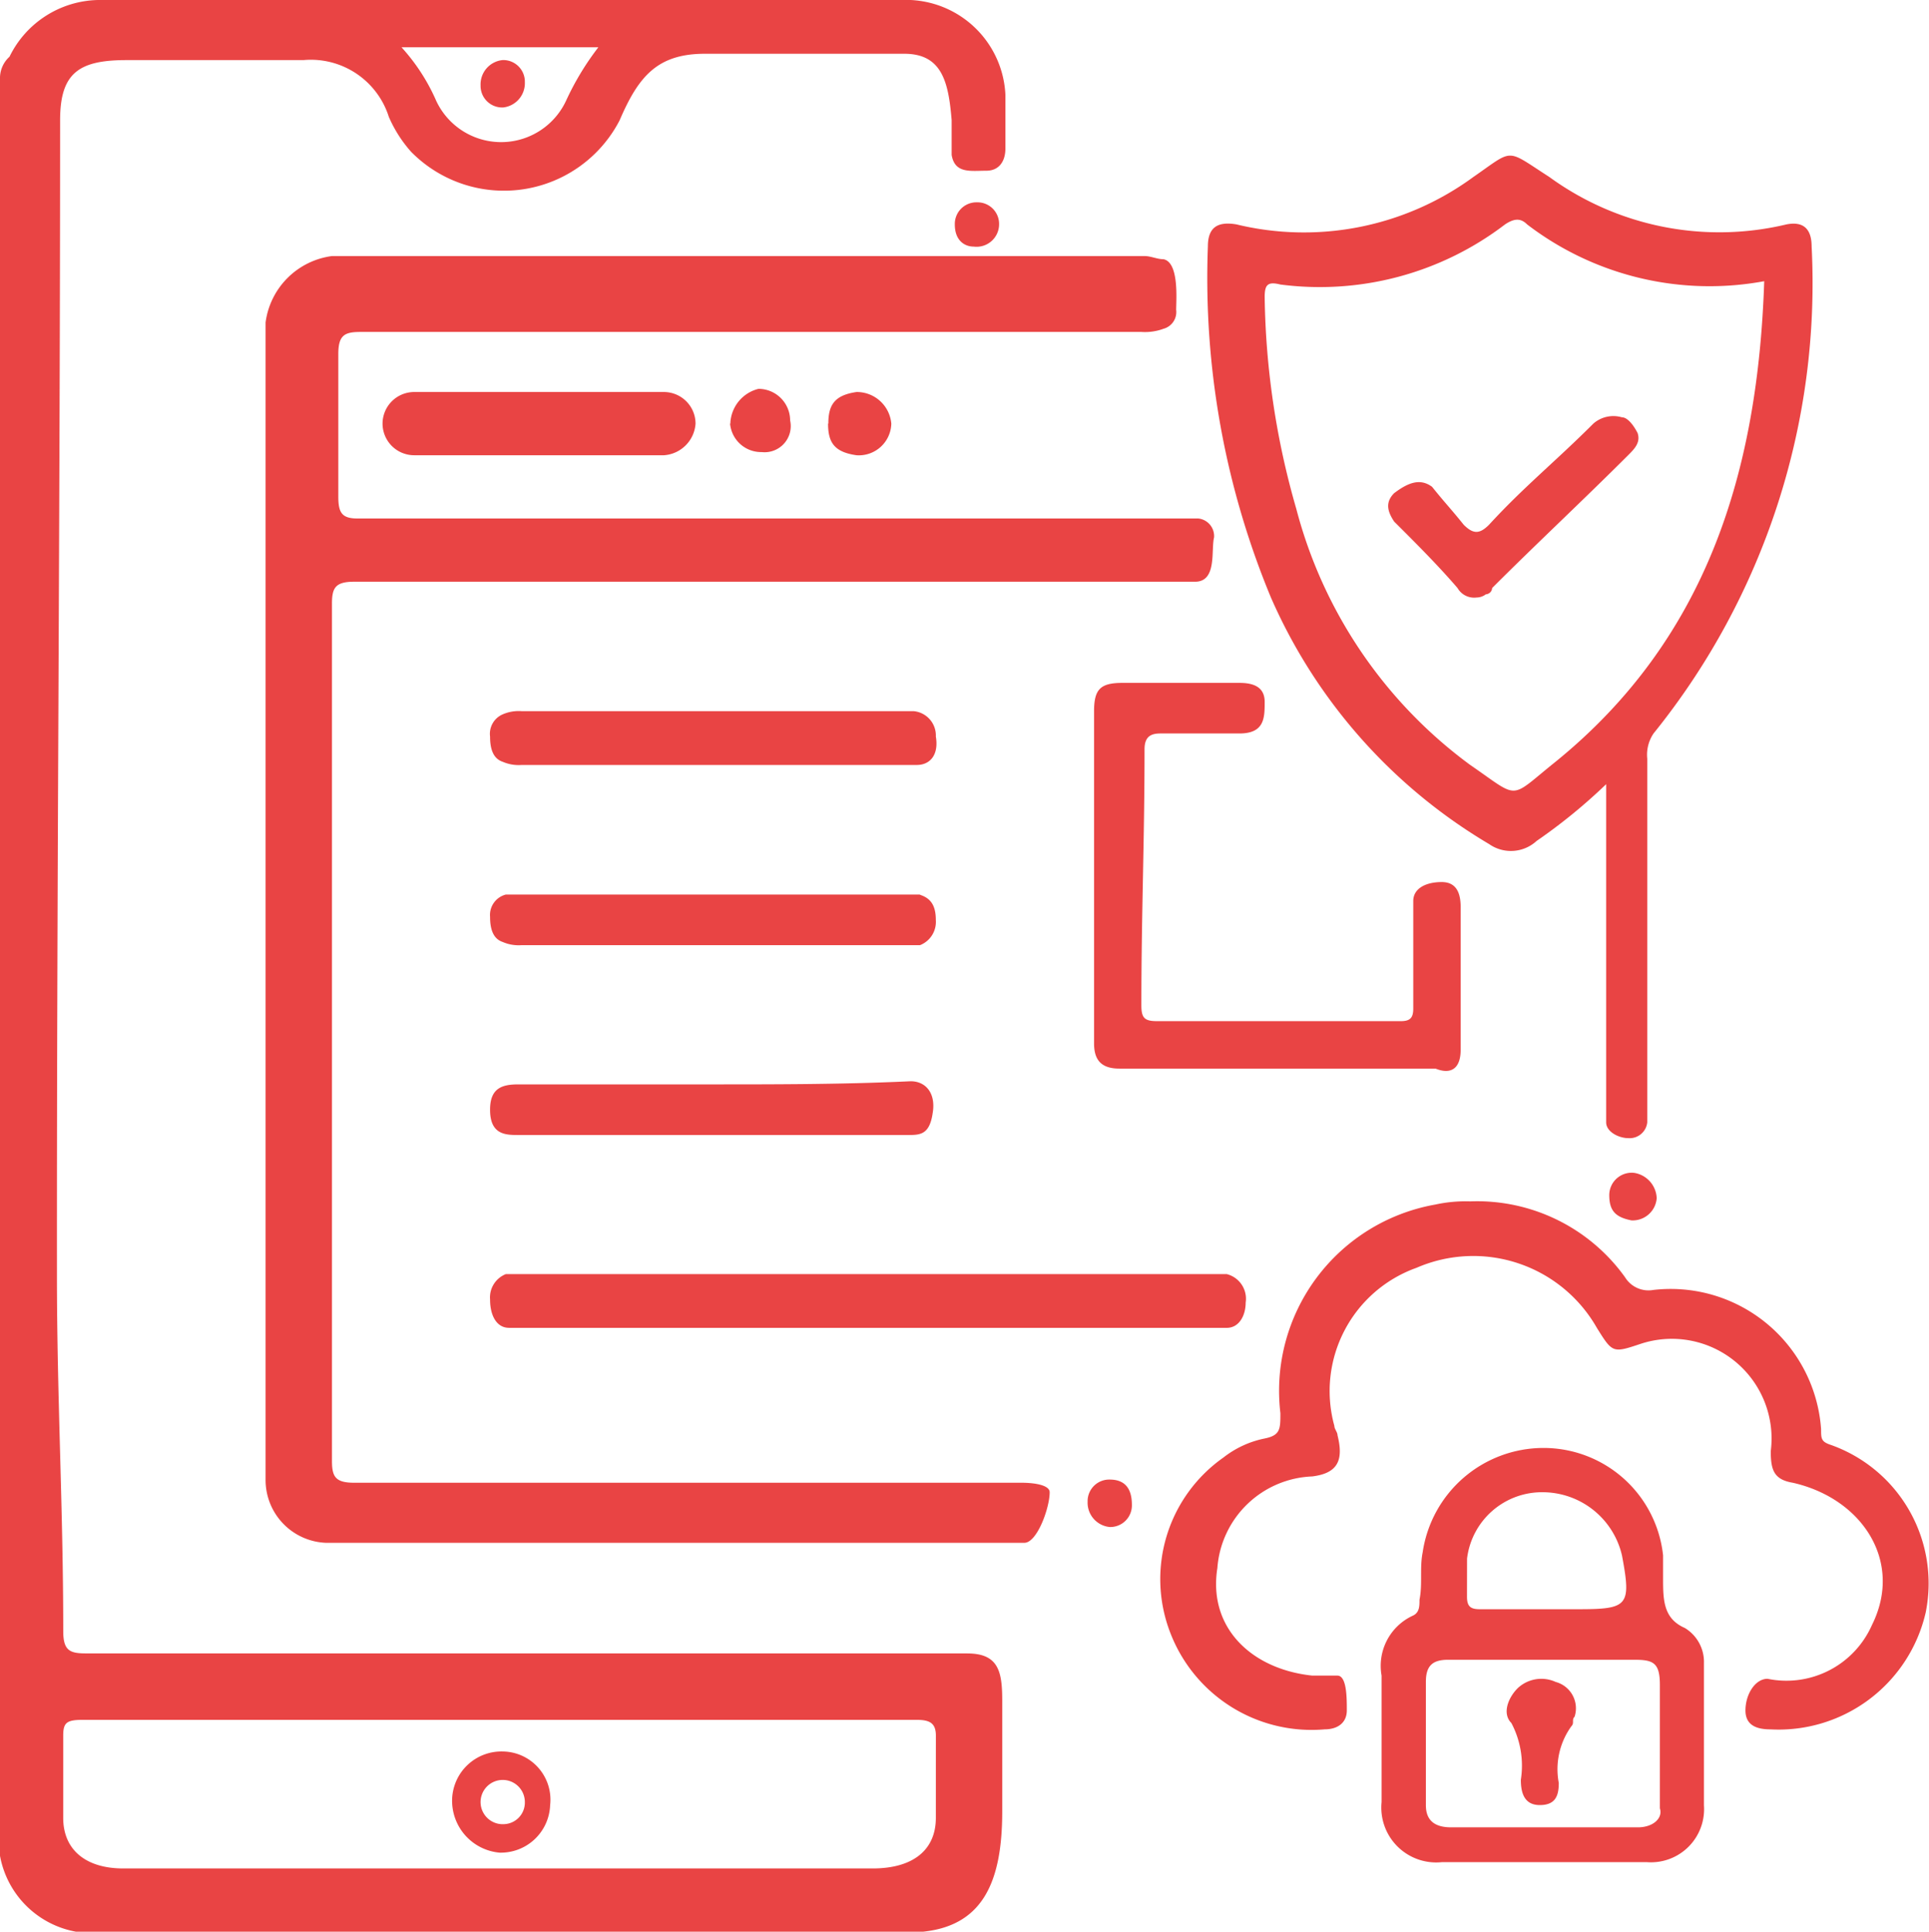<svg xmlns="http://www.w3.org/2000/svg" width="57.772" height="57.855" viewBox="0 0 57.772 57.855"><g transform="translate(-2.4 -4.4)"><g transform="translate(2.4 4.4)"><path d="M32.984,48.809H13.005c-.568,0-.663-.189-.663-.663V22.486c0-.473.095-.663.663-.663H38.192c.663,0,.473-.947.568-1.326a.53.53,0,0,0-.473-.568H13.1c-.473,0-.568-.189-.568-.663V15.005c0-.568.189-.663.663-.663H36.583a1.611,1.611,0,0,0,.663-.095.519.519,0,0,0,.379-.568c0-.284.095-1.42-.379-1.515-.189,0-.379-.095-.568-.095H12.342a2.31,2.31,0,0,0-1.988,1.988V48.714a1.882,1.882,0,0,0,1.8,1.894H33.079c.379,0,.758-1.042.758-1.515C33.837,48.9,33.458,48.809,32.984,48.809Zm24.24-1.136c-.284-.095-.284-.189-.284-.473a4.517,4.517,0,0,0-5.019-4.166.824.824,0,0,1-.852-.379,5.451,5.451,0,0,0-4.64-2.273,4.246,4.246,0,0,0-1.042.095,5.666,5.666,0,0,0-4.64,6.249c0,.473,0,.663-.473.758a2.935,2.935,0,0,0-1.231.568,4.451,4.451,0,0,0-1.61,5.208,4.532,4.532,0,0,0,4.64,2.935c.379,0,.663-.189.663-.568s0-1.042-.284-1.042H41.7c-1.8-.189-3.125-1.42-2.841-3.219A2.964,2.964,0,0,1,41.7,48.62c.758-.095.947-.473.758-1.231,0-.095-.095-.189-.095-.284a3.919,3.919,0,0,1,2.462-4.734,4.259,4.259,0,0,1,5.4,1.8c.473.758.473.758,1.326.473a2.986,2.986,0,0,1,3.882,3.219c0,.568.095.852.663.947,2.083.473,3.314,2.367,2.367,4.261a2.8,2.8,0,0,1-3.125,1.61c-.379,0-.663.473-.663.947s.379.568.758.568a4.521,4.521,0,0,0,4.64-3.5A4.4,4.4,0,0,0,57.225,47.673ZM46.146,35.837V31.576c0-.379-.095-.758-.568-.758s-.852.189-.852.568v3.219c0,.284-.095.379-.379.379H37.056c-.379,0-.473-.095-.473-.473,0-2.746.095-4.924.095-7.67,0-.379.189-.473.473-.473h2.367c.758,0,.758-.473.758-.947s-.379-.568-.758-.568h-3.5c-.663,0-.852.189-.852.852v9.942c0,.473.189.758.758.758h9.469C45.862,36.594,46.146,36.4,46.146,35.837Zm-28.5,8.333H39.139c.379,0,.568-.379.568-.758a.761.761,0,0,0-.568-.852H17.55a.75.75,0,0,0-.473.758C17.077,43.791,17.266,44.169,17.645,44.169ZM29.765,25.7H18.024a1.2,1.2,0,0,0-.568.095.634.634,0,0,0-.379.663c0,.379.095.663.379.758a1.2,1.2,0,0,0,.568.095H29.86c.379,0,.663-.284.568-.852A.732.732,0,0,0,29.765,25.7Zm.189,5.492H17.55a.631.631,0,0,0-.473.663c0,.379.095.663.379.758a1.2,1.2,0,0,0,.568.095H29.954a.75.75,0,0,0,.473-.758C30.428,31.481,30.239,31.292,29.954,31.2ZM23.7,36.878H17.929c-.473,0-.852.095-.852.758,0,.758.473.758.852.758H29.576c.379,0,.663,0,.758-.663.095-.568-.189-.947-.663-.947C27.682,36.878,25.693,36.878,23.7,36.878Zm3.5-19.79c0,.568.189.852.852.947a.973.973,0,0,0,1.042-.947,1.037,1.037,0,0,0-1.042-.947C27.4,16.236,27.208,16.52,27.208,17.088Zm-2.935,0a.934.934,0,0,0,.947.852.783.783,0,0,0,.852-.947.949.949,0,0,0-.947-.947A1.109,1.109,0,0,0,24.273,17.088ZM51.354,39.53a.671.671,0,0,0-.758.663c0,.473.189.663.663.758a.721.721,0,0,0,.758-.663A.8.8,0,0,0,51.354,39.53ZM35.636,48.714a.647.647,0,0,0-.663.663.732.732,0,0,0,.663.758.647.647,0,0,0,.663-.663C36.3,48.9,36.015,48.714,35.636,48.714ZM31.659,10.46a.647.647,0,0,0-.663.663c0,.473.284.663.568.663a.675.675,0,0,0,.758-.663A.647.647,0,0,0,31.659,10.46ZM46.052,22.012a.573.573,0,0,0,.568.284A.468.468,0,0,0,46.9,22.2a.2.2,0,0,0,.189-.189c1.326-1.326,2.746-2.651,4.072-3.977.189-.189.379-.379.284-.663-.095-.189-.284-.473-.473-.473a.908.908,0,0,0-.852.189c-1.136,1.136-2.083,1.894-3.125,3.03-.284.284-.473.284-.758,0-.379-.473-.568-.663-.947-1.136-.379-.284-.758-.095-1.136.189-.284.284-.189.568,0,.852C44.821,20.686,45.483,21.349,46.052,22.012ZM47,29.682a1.136,1.136,0,0,0,1.42-.095,16.485,16.485,0,0,0,2.083-1.7V38.015c0,.284.379.473.663.473a.53.53,0,0,0,.568-.473V27.125a1.139,1.139,0,0,1,.189-.758,21.472,21.472,0,0,0,4.734-14.582c0-.568-.284-.758-.758-.663A8.656,8.656,0,0,1,48.8,9.7c-1.326-.852-1.042-.852-2.273,0a8.587,8.587,0,0,1-7.1,1.42c-.568-.095-.852.095-.852.663A24.954,24.954,0,0,0,40.465,22.3,16.06,16.06,0,0,0,47,29.682Zm-6.249-16.76a9.137,9.137,0,0,0,6.723-1.8c.284-.189.473-.189.663,0a8.992,8.992,0,0,0,7.1,1.7c-.189,5.681-1.7,10.7-6.249,14.393-1.42,1.136-1.042,1.136-2.557.095a13.87,13.87,0,0,1-5.208-7.67,23.923,23.923,0,0,1-.947-6.344C40.276,12.922,40.37,12.827,40.749,12.922Zm8.238,41.852a1.033,1.033,0,0,0-1.136.189c-.284.284-.473.758-.189,1.042a2.732,2.732,0,0,1,.284,1.7c0,.379.095.758.568.758s.568-.284.568-.663a2.2,2.2,0,0,1,.379-1.7c.095-.095,0-.189.095-.284A.817.817,0,0,0,48.987,54.774Zm3.882-1.61c-.663-.284-.663-.852-.663-1.515v-.663a3.6,3.6,0,0,0-3.6-3.219,3.66,3.66,0,0,0-3.6,3.125c-.095.473,0,.947-.095,1.42,0,.189,0,.379-.189.473a1.655,1.655,0,0,0-.947,1.8v3.788a1.644,1.644,0,0,0,1.8,1.8h6.155a1.591,1.591,0,0,0,1.7-1.7V54.206A1.187,1.187,0,0,0,52.869,53.165Zm-6.534-2.083a2.261,2.261,0,0,1,2.273-1.988,2.443,2.443,0,0,1,2.367,1.894c.284,1.515.189,1.61-1.326,1.61H46.714c-.284,0-.379-.095-.379-.379Zm5.113,8.049H45.862c-.473,0-.758-.189-.758-.663V54.774c0-.473.189-.663.663-.663h5.587c.568,0,.758.095.758.758v3.693C52.206,58.846,51.922,59.13,51.449,59.13ZM17.456,56.858a1.478,1.478,0,0,0-1.515,1.42,1.561,1.561,0,0,0,1.42,1.61,1.478,1.478,0,0,0,1.515-1.42A1.445,1.445,0,0,0,17.456,56.858Zm0,2.178a.663.663,0,1,1,.663-.663A.647.647,0,0,1,17.456,59.035Zm0-51.416a.732.732,0,0,0,.663-.758.647.647,0,0,0-.663-.663.732.732,0,0,0-.663.758A.647.647,0,0,0,17.456,7.619Zm13.919,46.3H4.957c-.473,0-.663-.095-.663-.663,0-3.693-.189-7.007-.189-10.7C4.1,30.913,4.2,19.645,4.2,8c0-1.42.568-1.8,1.988-1.8h5.3a2.449,2.449,0,0,1,2.557,1.7,3.91,3.91,0,0,0,.663,1.042A3.9,3.9,0,0,0,20.959,8C21.527,6.673,22.1,6.01,23.516,6.01h5.965c1.136,0,1.326.852,1.42,1.988V9.04c.095.568.568.473,1.042.473.379,0,.568-.284.568-.663V7.241A2.981,2.981,0,0,0,29.67,4.4H5.335A3.019,3.019,0,0,0,2.684,6.1a.86.86,0,0,0-.284.663V59.982a2.822,2.822,0,0,0,2.273,2.273H30.049c1.8-.189,2.367-1.515,2.367-3.6V55.343C32.416,54.49,32.322,53.922,31.375,53.922ZM20.391,5.726a8.249,8.249,0,0,0-1.042,1.7,2.146,2.146,0,0,1-3.882,0,5.862,5.862,0,0,0-1.042-1.61h5.965Zm10.037,53.12c0,.947-.663,1.515-1.894,1.515H6.093c-1.136,0-1.8-.568-1.8-1.515V56.384c0-.379.095-.473.568-.473h25c.379,0,.568.095.568.473C30.428,57.236,30.428,58.089,30.428,58.846Z" transform="translate(-2.4 -4.4)" fill="#e94444"/></g><path d="M22.927,18.694h-7.48a.949.949,0,0,1-.947-.947h0a.949.949,0,0,1,.947-.947h7.48a.949.949,0,0,1,.947.947h0A1.018,1.018,0,0,1,22.927,18.694Z" transform="translate(-0.643 -0.659)" fill="#e94444"/></g></svg>